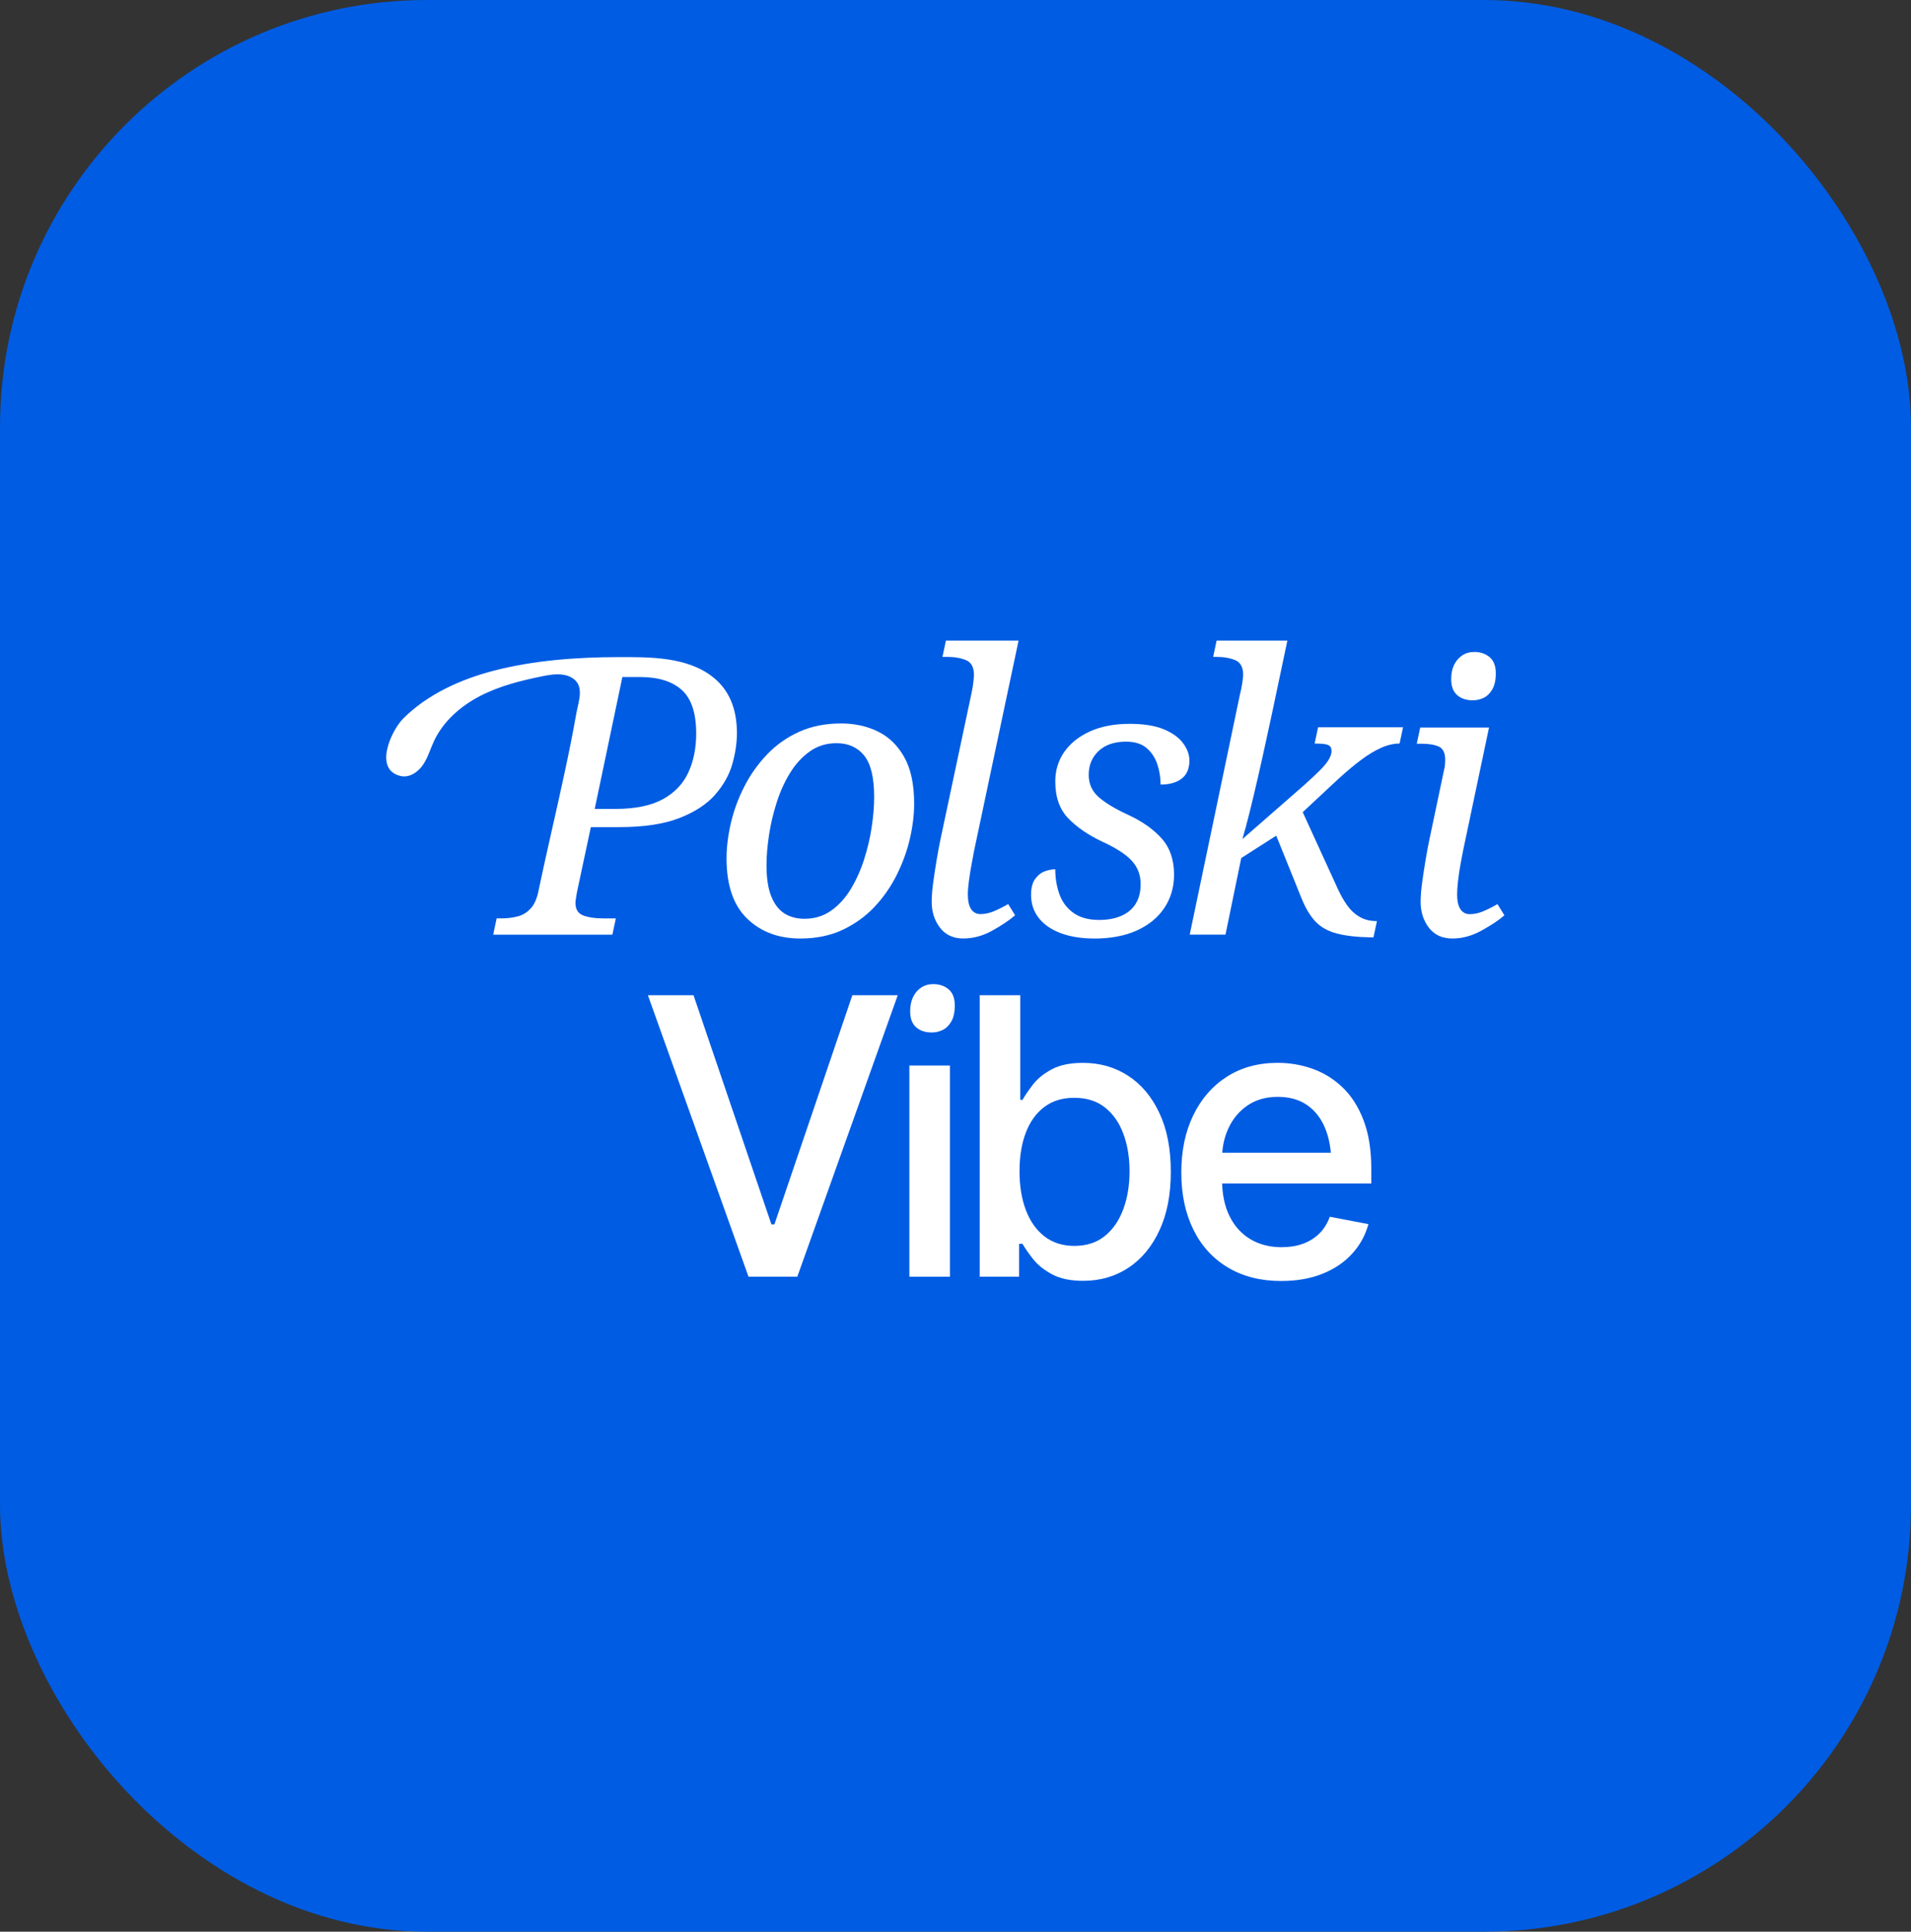<?xml version="1.0" encoding="UTF-8"?> <svg xmlns="http://www.w3.org/2000/svg" width="94" height="95" viewBox="0 0 94 95" fill="none"><rect x="0" y="0" width="94" height="95" fill="#333333" stroke="none"/><rect width="94" height="95" rx="21" fill="#005CE3"></rect><g clip-path="url(#clip0_789_251)"><path d="M34.114 48.946L37.945 60.214H38.093L41.925 48.946H44.159L39.219 62.787H36.818L31.87 48.946H34.114Z" fill="white"></path><path d="M44.731 62.787V52.402H46.725V62.787H44.731Z" fill="white"></path><path d="M53.279 62.991C52.657 62.991 52.148 62.885 51.751 62.671C51.354 62.457 51.043 62.209 50.818 61.923C50.594 61.638 50.419 61.387 50.296 61.171H50.129V62.787H48.191V48.946H50.185V54.092H50.296C50.419 53.875 50.59 53.625 50.808 53.34C51.026 53.055 51.334 52.806 51.727 52.593C52.12 52.379 52.635 52.272 53.269 52.272C54.1 52.272 54.84 52.483 55.49 52.904C56.139 53.325 56.651 53.934 57.027 54.734C57.403 55.533 57.591 56.495 57.591 57.623C57.591 58.749 57.407 59.696 57.037 60.497C56.668 61.298 56.159 61.916 55.509 62.346C54.86 62.776 54.117 62.991 53.28 62.991H53.279ZM52.845 61.273C53.442 61.273 53.94 61.112 54.341 60.79C54.742 60.468 55.044 60.03 55.251 59.475C55.458 58.921 55.561 58.297 55.561 57.604C55.561 56.911 55.459 56.3 55.255 55.755C55.052 55.211 54.751 54.78 54.351 54.464C53.951 54.148 53.449 53.99 52.846 53.99C52.243 53.99 51.768 54.141 51.368 54.441C50.968 54.741 50.666 55.162 50.459 55.704C50.251 56.245 50.149 56.879 50.149 57.604C50.149 58.328 50.254 58.967 50.463 59.517C50.672 60.067 50.978 60.498 51.382 60.809C51.785 61.119 52.273 61.273 52.845 61.273Z" fill="white"></path><path d="M63.029 63C62.019 63 61.145 62.78 60.407 62.34C59.668 61.901 59.1 61.28 58.703 60.477C58.307 59.675 58.107 58.739 58.107 57.668C58.107 56.596 58.302 55.664 58.694 54.853C59.085 54.042 59.635 53.408 60.347 52.953C61.058 52.498 61.893 52.27 62.853 52.27C63.438 52.27 64.004 52.367 64.552 52.559C65.1 52.751 65.593 53.054 66.03 53.469C66.467 53.883 66.813 54.422 67.068 55.085C67.323 55.747 67.452 56.546 67.452 57.481V58.206H59.244V56.692H66.418L65.485 57.194C65.485 56.556 65.387 55.992 65.189 55.503C64.992 55.014 64.699 54.632 64.308 54.357C63.917 54.081 63.432 53.943 62.854 53.943C62.277 53.943 61.782 54.083 61.372 54.361C60.962 54.639 60.651 55.008 60.435 55.466C60.219 55.924 60.111 56.426 60.111 56.971V58.002C60.111 58.715 60.234 59.318 60.481 59.813C60.727 60.309 61.07 60.686 61.511 60.947C61.951 61.208 62.463 61.337 63.048 61.337C63.43 61.337 63.776 61.281 64.087 61.169C64.397 61.057 64.666 60.891 64.894 60.667C65.122 60.444 65.294 60.168 65.411 59.84L67.312 60.202C67.159 60.759 66.887 61.249 66.499 61.67C66.111 62.091 65.623 62.418 65.036 62.65C64.448 62.883 63.778 62.999 63.028 62.999L63.029 63Z" fill="white"></path><path d="M45.831 50.777C46.02 50.777 46.2 50.736 46.37 50.653C46.54 50.571 46.681 50.431 46.795 50.234C46.908 50.038 46.965 49.775 46.965 49.445C46.965 49.091 46.863 48.827 46.662 48.656C46.46 48.484 46.209 48.399 45.906 48.399C45.679 48.399 45.481 48.456 45.309 48.57C45.139 48.684 45.007 48.84 44.912 49.036C44.817 49.233 44.77 49.465 44.77 49.731C44.77 50.086 44.867 50.349 45.063 50.52C45.258 50.691 45.514 50.777 45.829 50.777H45.831Z" fill="white"></path><path d="M72.444 34.441C72.632 34.441 72.812 34.401 72.982 34.318C73.152 34.235 73.294 34.096 73.407 33.899C73.52 33.703 73.577 33.439 73.577 33.109C73.577 32.755 73.476 32.491 73.274 32.32C73.073 32.149 72.821 32.063 72.518 32.063C72.291 32.063 72.093 32.12 71.922 32.234C71.752 32.349 71.619 32.504 71.524 32.7C71.429 32.898 71.382 33.129 71.382 33.395C71.382 33.751 71.479 34.014 71.676 34.185C71.871 34.356 72.127 34.441 72.442 34.441H72.444Z" fill="white"></path><path d="M24.26 45.965L24.43 45.166H24.675C24.952 45.166 25.215 45.134 25.46 45.07C25.706 45.007 25.92 44.877 26.103 44.68C26.286 44.484 26.415 44.189 26.491 43.795C26.898 41.861 27.357 39.938 27.771 38.007C27.978 37.041 28.176 36.073 28.346 35.1C28.452 34.487 28.804 33.664 28.068 33.297C27.643 33.085 27.137 33.165 26.672 33.259C25.618 33.473 24.563 33.737 23.607 34.233C22.653 34.728 21.797 35.478 21.342 36.457C21.161 36.848 21.043 37.272 20.799 37.626C20.555 37.98 20.132 38.26 19.714 38.166C18.353 37.861 19.244 35.925 19.84 35.331C21.037 34.139 22.666 33.406 24.279 32.987C26.259 32.473 28.365 32.321 30.404 32.316C31.95 32.313 33.809 32.29 35.086 33.313C35.86 33.935 36.248 34.848 36.248 36.053C36.248 36.535 36.173 37.043 36.022 37.576C35.87 38.108 35.59 38.609 35.18 39.079C34.771 39.548 34.184 39.932 33.422 40.23C32.659 40.528 31.672 40.677 30.462 40.677H29.063L28.381 43.874C28.368 43.95 28.353 44.042 28.335 44.149C28.316 44.257 28.306 44.343 28.306 44.406C28.306 44.723 28.436 44.929 28.694 45.024C28.953 45.12 29.277 45.167 29.669 45.167H30.293L30.123 45.966H24.26V45.965ZM30.255 39.783C31.238 39.783 32.02 39.624 32.6 39.307C33.18 38.99 33.599 38.553 33.857 37.993C34.116 37.437 34.245 36.795 34.245 36.073C34.245 35.071 34.009 34.358 33.536 33.932C33.063 33.508 32.38 33.296 31.484 33.296H30.614L29.253 39.783H30.256H30.255Z" fill="white"></path><path d="M39.368 46.156C38.297 46.156 37.424 45.829 36.75 45.176C36.075 44.523 35.738 43.537 35.738 42.218C35.738 41.66 35.811 41.073 35.956 40.458C36.101 39.843 36.321 39.248 36.618 38.67C36.914 38.093 37.286 37.57 37.734 37.101C38.18 36.632 38.708 36.261 39.313 35.988C39.917 35.715 40.605 35.579 41.373 35.579C42.041 35.579 42.646 35.712 43.189 35.978C43.73 36.245 44.163 36.666 44.484 37.244C44.806 37.821 44.966 38.579 44.966 39.517C44.966 40.062 44.896 40.637 44.758 41.239C44.619 41.842 44.405 42.434 44.115 43.017C43.825 43.601 43.459 44.127 43.019 44.596C42.578 45.065 42.054 45.442 41.45 45.728C40.845 46.013 40.151 46.156 39.369 46.156H39.368ZM39.576 45.185C40.068 45.185 40.503 45.053 40.881 44.786C41.259 44.52 41.58 44.168 41.845 43.731C42.11 43.293 42.328 42.812 42.498 42.286C42.668 41.759 42.794 41.227 42.876 40.687C42.958 40.149 42.999 39.651 42.999 39.194C42.999 38.242 42.835 37.565 42.508 37.158C42.18 36.752 41.726 36.55 41.147 36.55C40.655 36.55 40.22 36.682 39.841 36.949C39.463 37.215 39.138 37.567 38.867 38.005C38.596 38.442 38.376 38.928 38.206 39.459C38.035 39.992 37.909 40.528 37.827 41.066C37.746 41.606 37.704 42.104 37.704 42.56C37.704 43.194 37.783 43.704 37.941 44.091C38.099 44.478 38.316 44.757 38.593 44.929C38.87 45.1 39.198 45.185 39.576 45.185Z" fill="white"></path><path d="M47.398 46.156C46.894 46.156 46.506 45.978 46.236 45.623C45.964 45.268 45.829 44.843 45.829 44.348C45.829 44.081 45.854 43.765 45.904 43.396C45.955 43.029 46.011 42.657 46.074 42.283C46.138 41.909 46.194 41.602 46.244 41.36L47.795 34.056C47.833 33.878 47.862 33.703 47.88 33.532C47.899 33.361 47.908 33.251 47.908 33.199C47.908 32.819 47.779 32.574 47.52 32.467C47.262 32.359 46.95 32.305 46.584 32.305H46.358L46.528 31.505H50.102L47.908 41.873C47.883 42.014 47.845 42.217 47.795 42.482C47.745 42.748 47.7 43.021 47.663 43.301C47.625 43.579 47.607 43.809 47.607 43.985C47.607 44.302 47.66 44.543 47.767 44.709C47.874 44.873 48.028 44.955 48.23 44.955C48.445 44.955 48.665 44.908 48.891 44.813C49.118 44.717 49.351 44.601 49.591 44.461L49.931 45.013C49.653 45.254 49.282 45.505 48.815 45.764C48.349 46.024 47.876 46.154 47.397 46.154L47.398 46.156Z" fill="white"></path><path d="M53.838 46.156C53.207 46.156 52.659 46.07 52.192 45.899C51.726 45.728 51.363 45.48 51.105 45.157C50.846 44.834 50.717 44.45 50.717 44.006C50.717 43.663 50.786 43.4 50.925 43.216C51.063 43.032 51.224 42.908 51.407 42.846C51.59 42.782 51.756 42.75 51.908 42.75C51.908 43.194 51.977 43.607 52.116 43.987C52.254 44.367 52.484 44.672 52.806 44.9C53.127 45.128 53.546 45.243 54.063 45.243C54.48 45.243 54.841 45.177 55.151 45.043C55.459 44.91 55.696 44.714 55.86 44.453C56.024 44.193 56.107 43.867 56.107 43.474C56.107 43.03 55.962 42.65 55.672 42.333C55.382 42.016 54.89 41.698 54.196 41.381C53.503 41.052 52.949 40.667 52.532 40.23C52.116 39.792 51.908 39.193 51.908 38.432C51.908 37.887 52.056 37.401 52.352 36.977C52.649 36.553 53.071 36.216 53.619 35.968C54.167 35.722 54.813 35.598 55.557 35.598C56.25 35.598 56.812 35.687 57.24 35.864C57.668 36.042 57.987 36.27 58.194 36.55C58.401 36.829 58.506 37.113 58.506 37.406C58.506 37.799 58.38 38.093 58.128 38.291C57.875 38.487 57.529 38.585 57.088 38.585C57.088 38.242 57.035 37.909 56.927 37.587C56.82 37.263 56.644 36.997 56.398 36.787C56.152 36.578 55.815 36.474 55.386 36.474C54.819 36.474 54.372 36.625 54.044 36.93C53.716 37.235 53.552 37.627 53.552 38.11C53.552 38.542 53.71 38.899 54.025 39.184C54.34 39.47 54.825 39.765 55.481 40.069C56.174 40.387 56.725 40.773 57.135 41.23C57.545 41.686 57.75 42.282 57.75 43.018C57.75 43.626 57.592 44.169 57.277 44.645C56.962 45.121 56.511 45.491 55.925 45.758C55.338 46.024 54.642 46.157 53.836 46.157L53.838 46.156Z" fill="white"></path><path d="M67.428 46.099C66.747 46.087 66.189 46.023 65.754 45.909C65.319 45.795 64.969 45.599 64.704 45.319C64.44 45.041 64.207 44.647 64.005 44.14L62.454 40.297L63.494 40.639L61.055 42.199L60.28 45.965H58.521L60.98 34.208C61.043 33.955 61.087 33.736 61.112 33.551C61.137 33.368 61.15 33.251 61.15 33.199C61.15 32.819 61.02 32.574 60.762 32.467C60.504 32.359 60.191 32.305 59.826 32.305H59.674L59.844 31.505H63.324L62.586 35.006C62.511 35.348 62.413 35.799 62.293 36.357C62.173 36.915 62.04 37.511 61.895 38.146C61.75 38.78 61.609 39.376 61.47 39.934C61.331 40.492 61.212 40.936 61.111 41.266L64.117 38.64C64.457 38.336 64.728 38.082 64.93 37.88C65.132 37.677 65.277 37.499 65.365 37.347C65.453 37.194 65.497 37.062 65.497 36.948C65.497 36.834 65.472 36.751 65.422 36.701C65.371 36.651 65.285 36.615 65.167 36.596C65.048 36.576 64.88 36.567 64.665 36.567L64.835 35.768H69.014L68.844 36.567C68.555 36.567 68.252 36.637 67.937 36.777C67.622 36.917 67.29 37.116 66.944 37.376C66.597 37.636 66.216 37.957 65.8 38.337L63.455 40.525L63.719 39.155L65.8 43.702C65.938 44.007 66.093 44.279 66.263 44.52C66.433 44.761 66.638 44.951 66.877 45.091C67.117 45.232 67.4 45.301 67.729 45.301L67.559 46.1H67.427L67.428 46.099Z" fill="white"></path><path d="M71.448 46.156C70.943 46.156 70.555 45.978 70.285 45.624C70.014 45.269 69.879 44.844 69.879 44.35C69.879 44.084 69.904 43.768 69.954 43.4C70.004 43.032 70.061 42.662 70.124 42.288C70.187 41.914 70.244 41.606 70.294 41.366L71.031 37.868C71.057 37.768 71.072 37.675 71.078 37.593C71.085 37.511 71.088 37.438 71.088 37.375C71.088 37.033 70.985 36.814 70.777 36.719C70.568 36.624 70.288 36.577 69.935 36.577H69.689L69.859 35.779H73.244L71.958 41.879C71.933 42.019 71.895 42.221 71.844 42.487C71.794 42.754 71.753 43.027 71.721 43.305C71.69 43.584 71.674 43.812 71.674 43.989C71.674 44.306 71.728 44.547 71.835 44.712C71.942 44.876 72.096 44.959 72.298 44.959C72.513 44.959 72.733 44.911 72.959 44.816C73.186 44.721 73.419 44.604 73.659 44.464L73.999 45.016C73.721 45.256 73.346 45.507 72.873 45.767C72.4 46.026 71.924 46.156 71.446 46.156H71.448Z" fill="white"></path></g><defs><clipPath id="clip0_789_251"><rect width="55" height="32" fill="white" transform="translate(19 31)"></rect></clipPath></defs></svg> 